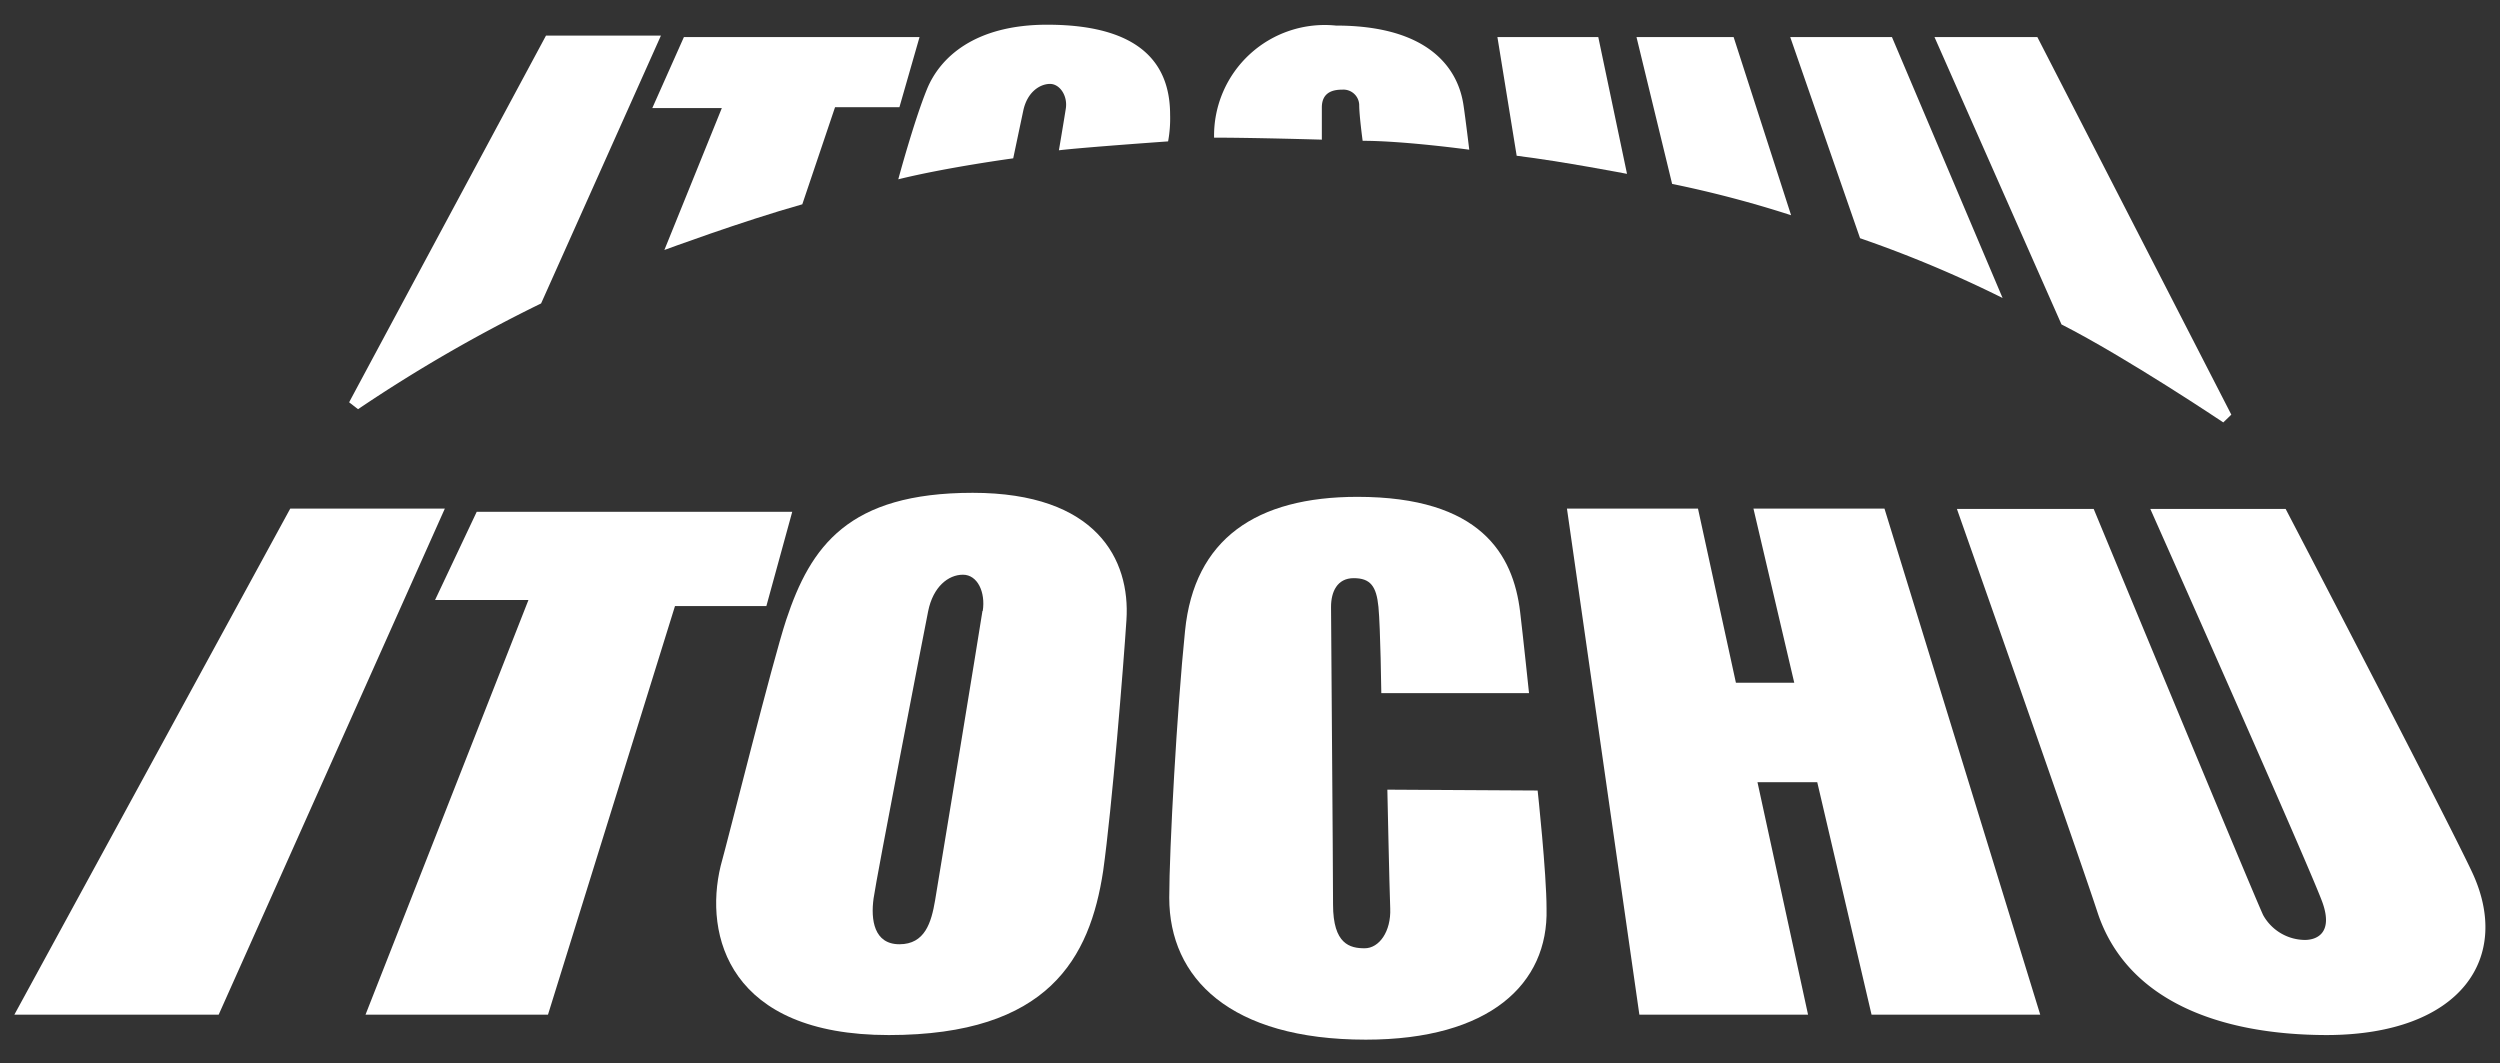 <svg id="レイヤー_1" data-name="レイヤー 1" xmlns="http://www.w3.org/2000/svg" viewBox="0 0 87 37"><rect x="0" y="0" width="87" height="37" fill="#333333" stroke="none"/><defs><style>.cls-1{fill:#fff;}</style></defs><title>company-logo</title><path class="cls-1" d="M18.83,10.56,23,1.24H19S12.36,13.6,12.15,14l.31.24A52.58,52.58,0,0,1,18.83,10.56Z"/><path class="cls-1" d="M25.12,3.76l-2,4.94s2.7-1,4.8-1.59l1.14-3.38H31.3L32,1.29H23.8L22.7,3.76Z"/><path class="cls-1" d="M36.44.86C33.92.86,32.71,2,32.26,3.1s-1,3.14-1,3.14c1.7-.42,4-.73,4-.73s.21-1,.35-1.66.59-.93.93-.93.62.41.55.86-.24,1.45-.24,1.45c.83-.1,3.8-.31,3.8-.31A4.42,4.42,0,0,0,40.72,4C40.72,2.57,40.07.86,36.44.86Z"/><path class="cls-1" d="M46,4.86s0-.55,0-1.12.45-.62.71-.62a.55.55,0,0,1,.59.52c0,.38.12,1.26.12,1.26,1.45,0,3.71.31,3.71.31s-.12-1-.19-1.48S50.56.89,46.49.89a3.85,3.85,0,0,0-4.24,3.9C43.64,4.79,46,4.86,46,4.86Z"/><path class="cls-1" d="M56.62,6.05l-1-4.76H52.11l.67,4.13C54.39,5.62,56.62,6.05,56.62,6.05Z"/><path class="cls-1" d="M62.33,7.49l-2-6.2H56.95L58.19,6.4A38.86,38.86,0,0,1,62.33,7.49Z"/><path class="cls-1" d="M69.69,10.37,65.84,1.29H62.3l2.43,7A41.55,41.55,0,0,1,69.69,10.37Z"/><path class="cls-1" d="M77.37,14.7l.28-.27L70.9,1.29H67.32l4.42,10C74,12.44,77.37,14.7,77.37,14.7Z"/><polygon class="cls-1" points="10.1 17.7 0.5 35.31 7.61 35.31 15.48 17.7 10.1 17.7"/><polygon class="cls-1" points="27.57 17.81 16.59 17.81 15.14 20.88 18.39 20.88 12.72 35.31 19.07 35.31 23.49 21.09 26.67 21.09 27.57 17.81"/><path class="cls-1" d="M33.85,17.15c-4.33,0-5.64,1.86-6.49,4.42-.48,1.45-2,7.56-2.28,8.56-.59,2.43.29,5.89,5.85,5.89s7-2.68,7.46-5.71c.31-2.21.71-7.18.81-8.73C39.34,19.47,38.16,17.15,33.85,17.15Zm.34,4.11c-.1.66-1.52,9.32-1.65,10.08s-.35,1.52-1.24,1.52-1-.86-.9-1.59,1.73-9.15,1.9-10S33,20,33.51,20,34.3,20.61,34.2,21.26Z"/><path class="cls-1" d="M48.28,27.48s.07,3.35.1,4.14S48,33,47.49,33s-1.1-.14-1.1-1.52-.07-9.84-.07-10.36.21-1,.79-1,.79.28.86,1,.1,3,.1,3h5.14s-.21-2-.31-2.83c-.24-2-1.38-4-5.66-4-3.53,0-5.68,1.47-6,4.66-.28,2.73-.55,7.6-.55,9.29,0,2.8,2.12,4.94,6.84,4.94,4.31,0,6.36-1.94,6.29-4.56,0-1.24-.31-4.11-.31-4.11Z"/><polygon class="cls-1" points="61.02 17.7 62.44 23.76 60.41 23.76 59.09 17.7 54.53 17.7 57.05 35.31 62.92 35.31 61.16 27.22 63.24 27.22 65.13 35.31 71 35.31 65.58 17.7 61.02 17.7"/><path class="cls-1" d="M86,30.29c-1-2.11-6.46-12.58-6.46-12.58H74.83s5.63,12.65,6,13.72-.24,1.28-.62,1.28a1.68,1.68,0,0,1-1.45-.86c-.31-.65-5.9-14.14-5.9-14.14H68.1S72.28,29.57,73,31.77c1,3,4.15,4.25,8,4.25C85.64,36,87.46,33.32,86,30.29Z"/></svg>